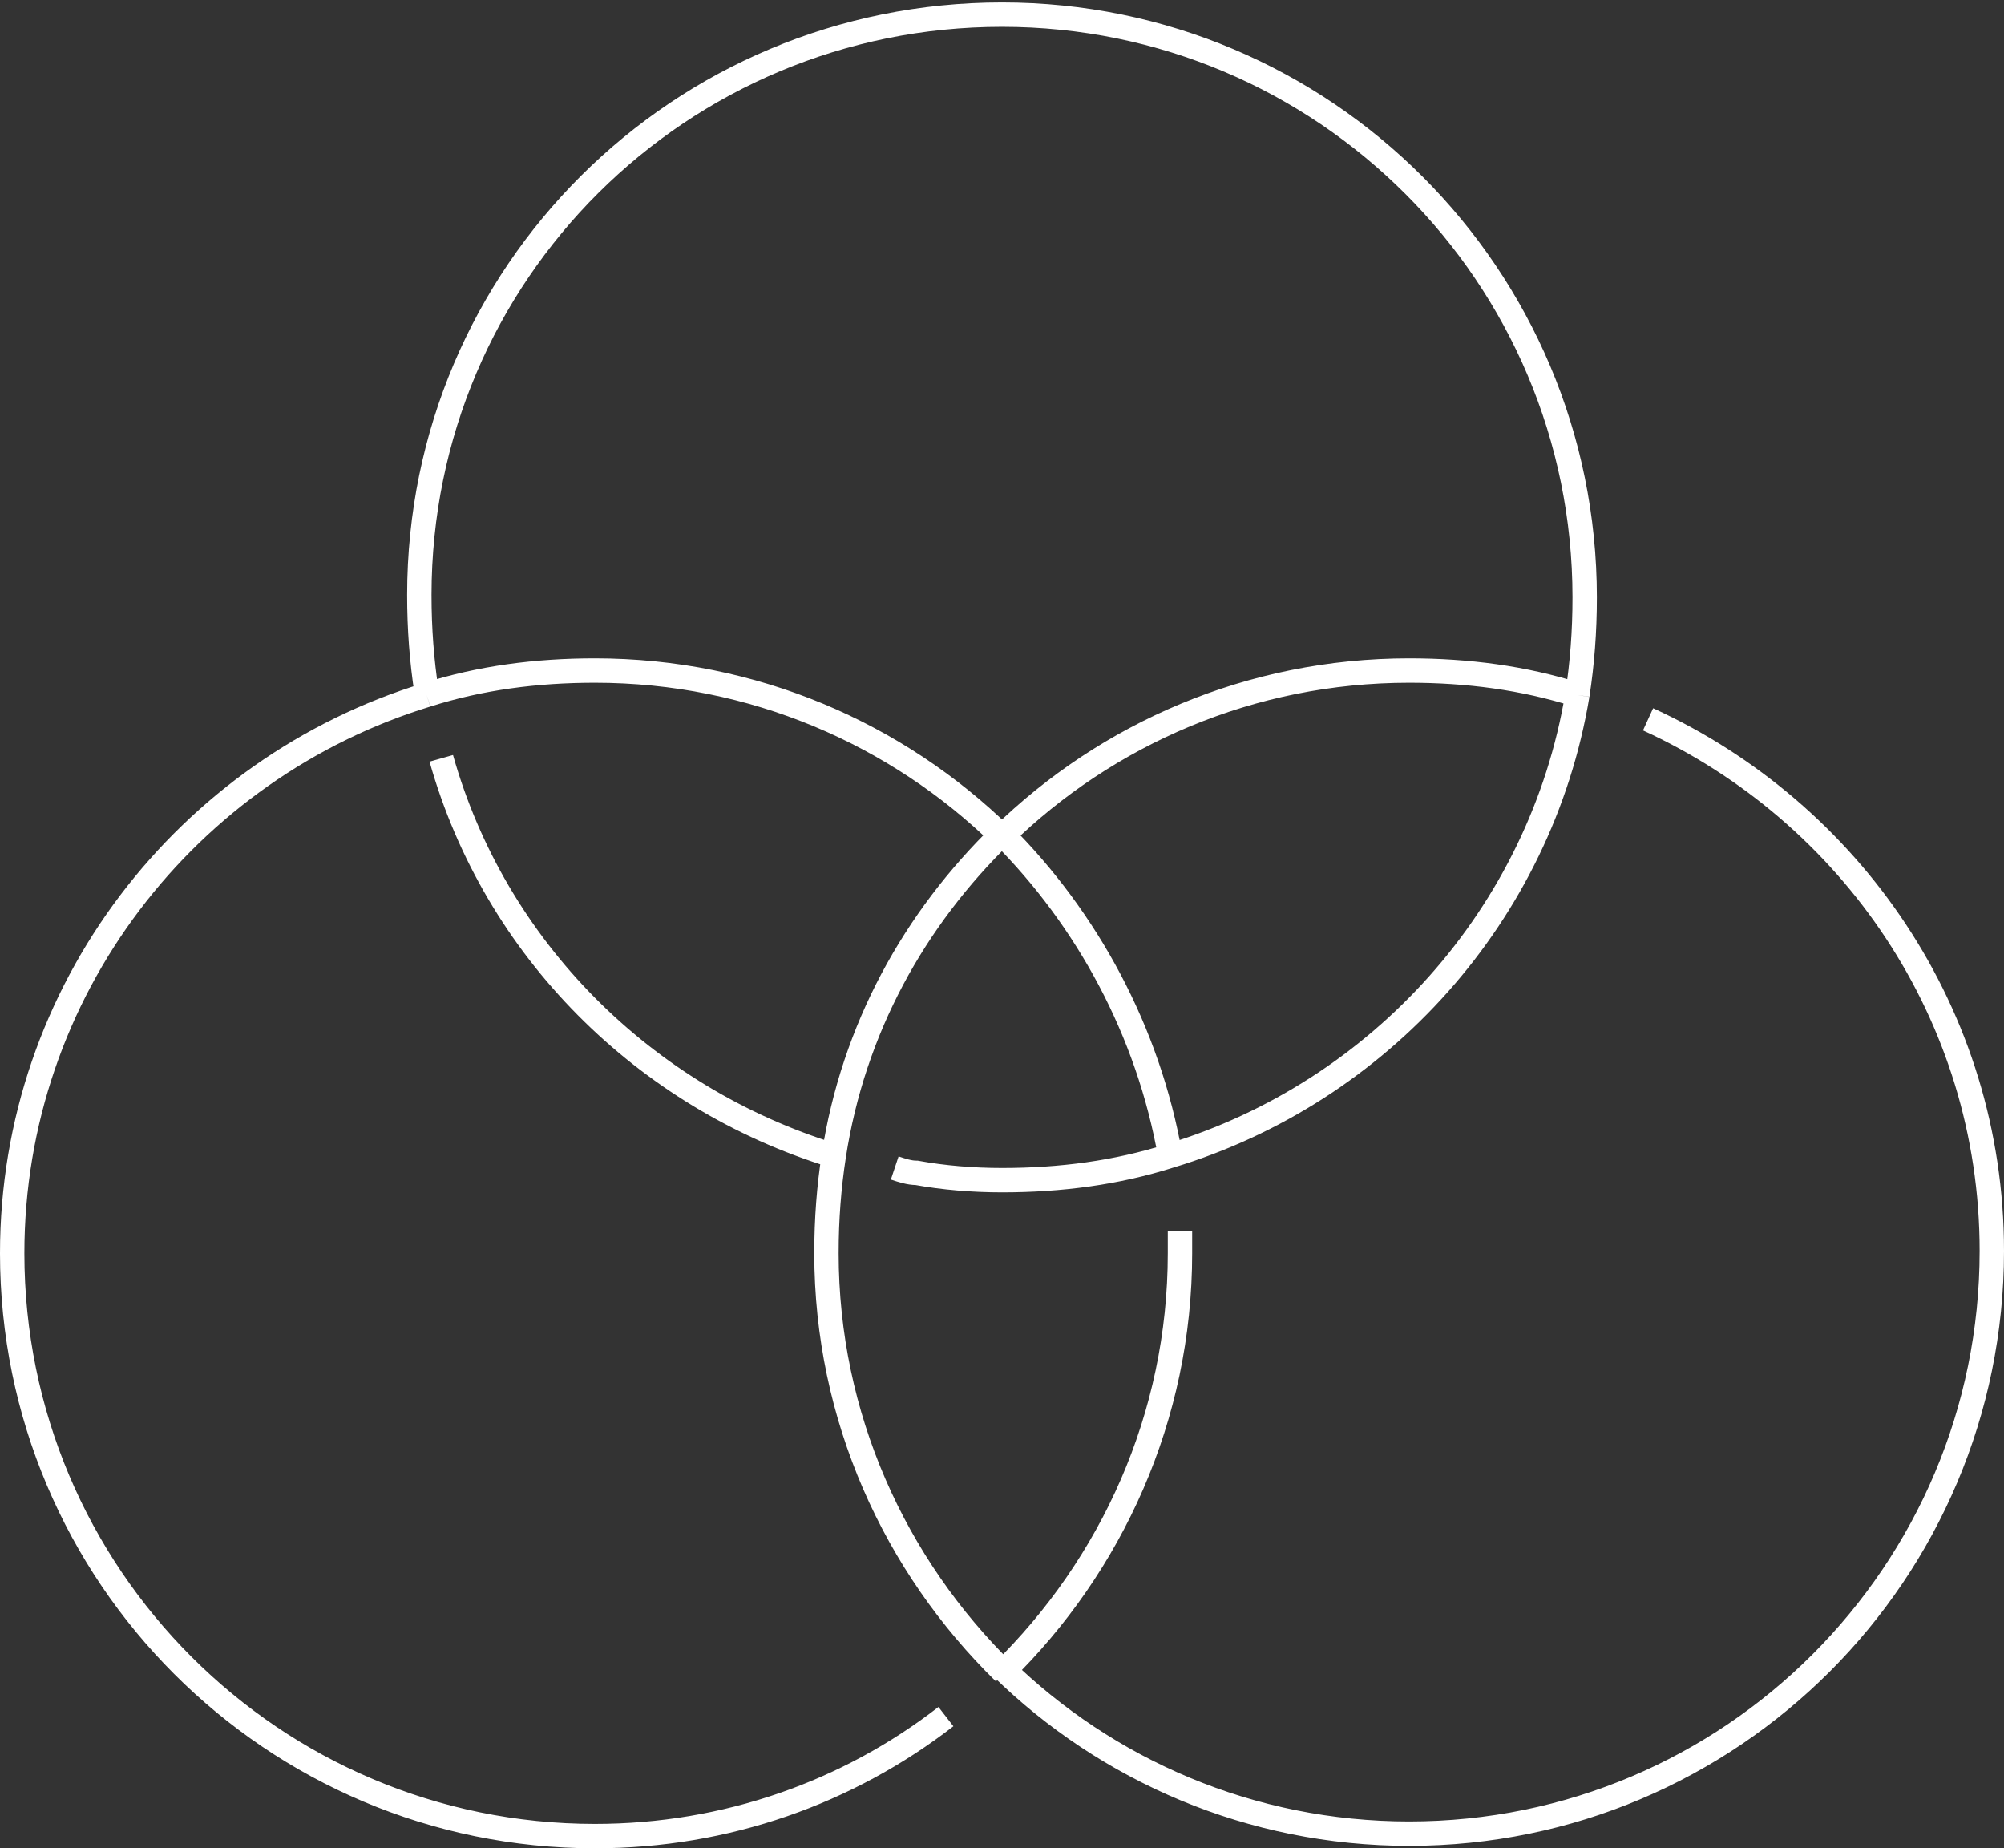 <?xml version="1.0" encoding="utf-8"?>
<!-- Generator: Adobe Illustrator 21.1.0, SVG Export Plug-In . SVG Version: 6.00 Build 0)  -->
<svg version="1.1" id="Layer_1" xmlns="http://www.w3.org/2000/svg" xmlns:xlink="http://www.w3.org/1999/xlink" x="0px" y="0px"
	 viewBox="0 0 82.2 75.8" style="enable-background:new 0 0 82.2 75.8;" xml:space="preserve">
<rect x="0" y="0" width="82.2" height="75.8" fill="#333333" stroke="none"/>
<style type="text/css">
	.st0{fill:none;stroke:#FFFFFF;stroke-miterlimit:10;}
</style>
<g>
	<path class="st0" d="M17.5,28.5c-9.8,3-17,12.1-17,22.9c0,13.2,10.7,23.9,23.9,23.9c5.4,0,10.4-1.8,14.4-4.9 M48.4,50.5
		c0,0.3,0,0.6,0,0.9c0,6.7-2.8,12.8-7.3,17.2 M17.5,28.5c2.2-0.7,4.5-1,6.9-1c6.5,0,12.4,2.6,16.7,6.8 M48,47.4
		c-0.9-5.1-3.4-9.7-6.9-13.2 M34.2,47.4c-0.2,1.3-0.3,2.6-0.3,4c0,6.7,2.8,12.8,7.3,17.2 M41.1,34.2c-3.6,3.5-6.1,8-6.9,13.2
		 M67.6,29.5c8.3,3.8,14.1,12.1,14.1,21.8c0,13.2-10.7,23.9-23.9,23.9c-6.5,0-12.4-2.6-16.7-6.8 M64.7,28.5c-2.2-0.7-4.5-1-6.9-1
		c-6.5,0-12.4,2.6-16.7,6.8 M18.1,31.1c2.2,7.8,8.3,13.9,16.1,16.3 M48,47.4c8.6-2.6,15.2-9.9,16.7-18.9 M64.7,28.5
		c0.2-1.3,0.3-2.6,0.3-4c0-13.2-10.7-23.9-23.9-23.9S17.2,11.2,17.2,24.4c0,1.4,0.1,2.7,0.3,4 M48,47.4c-2.2,0.7-4.5,1-6.9,1
		c-1.2,0-2.4-0.1-3.5-0.3c-0.3,0-0.6-0.1-0.9-0.2"/>
</g>
</svg>
